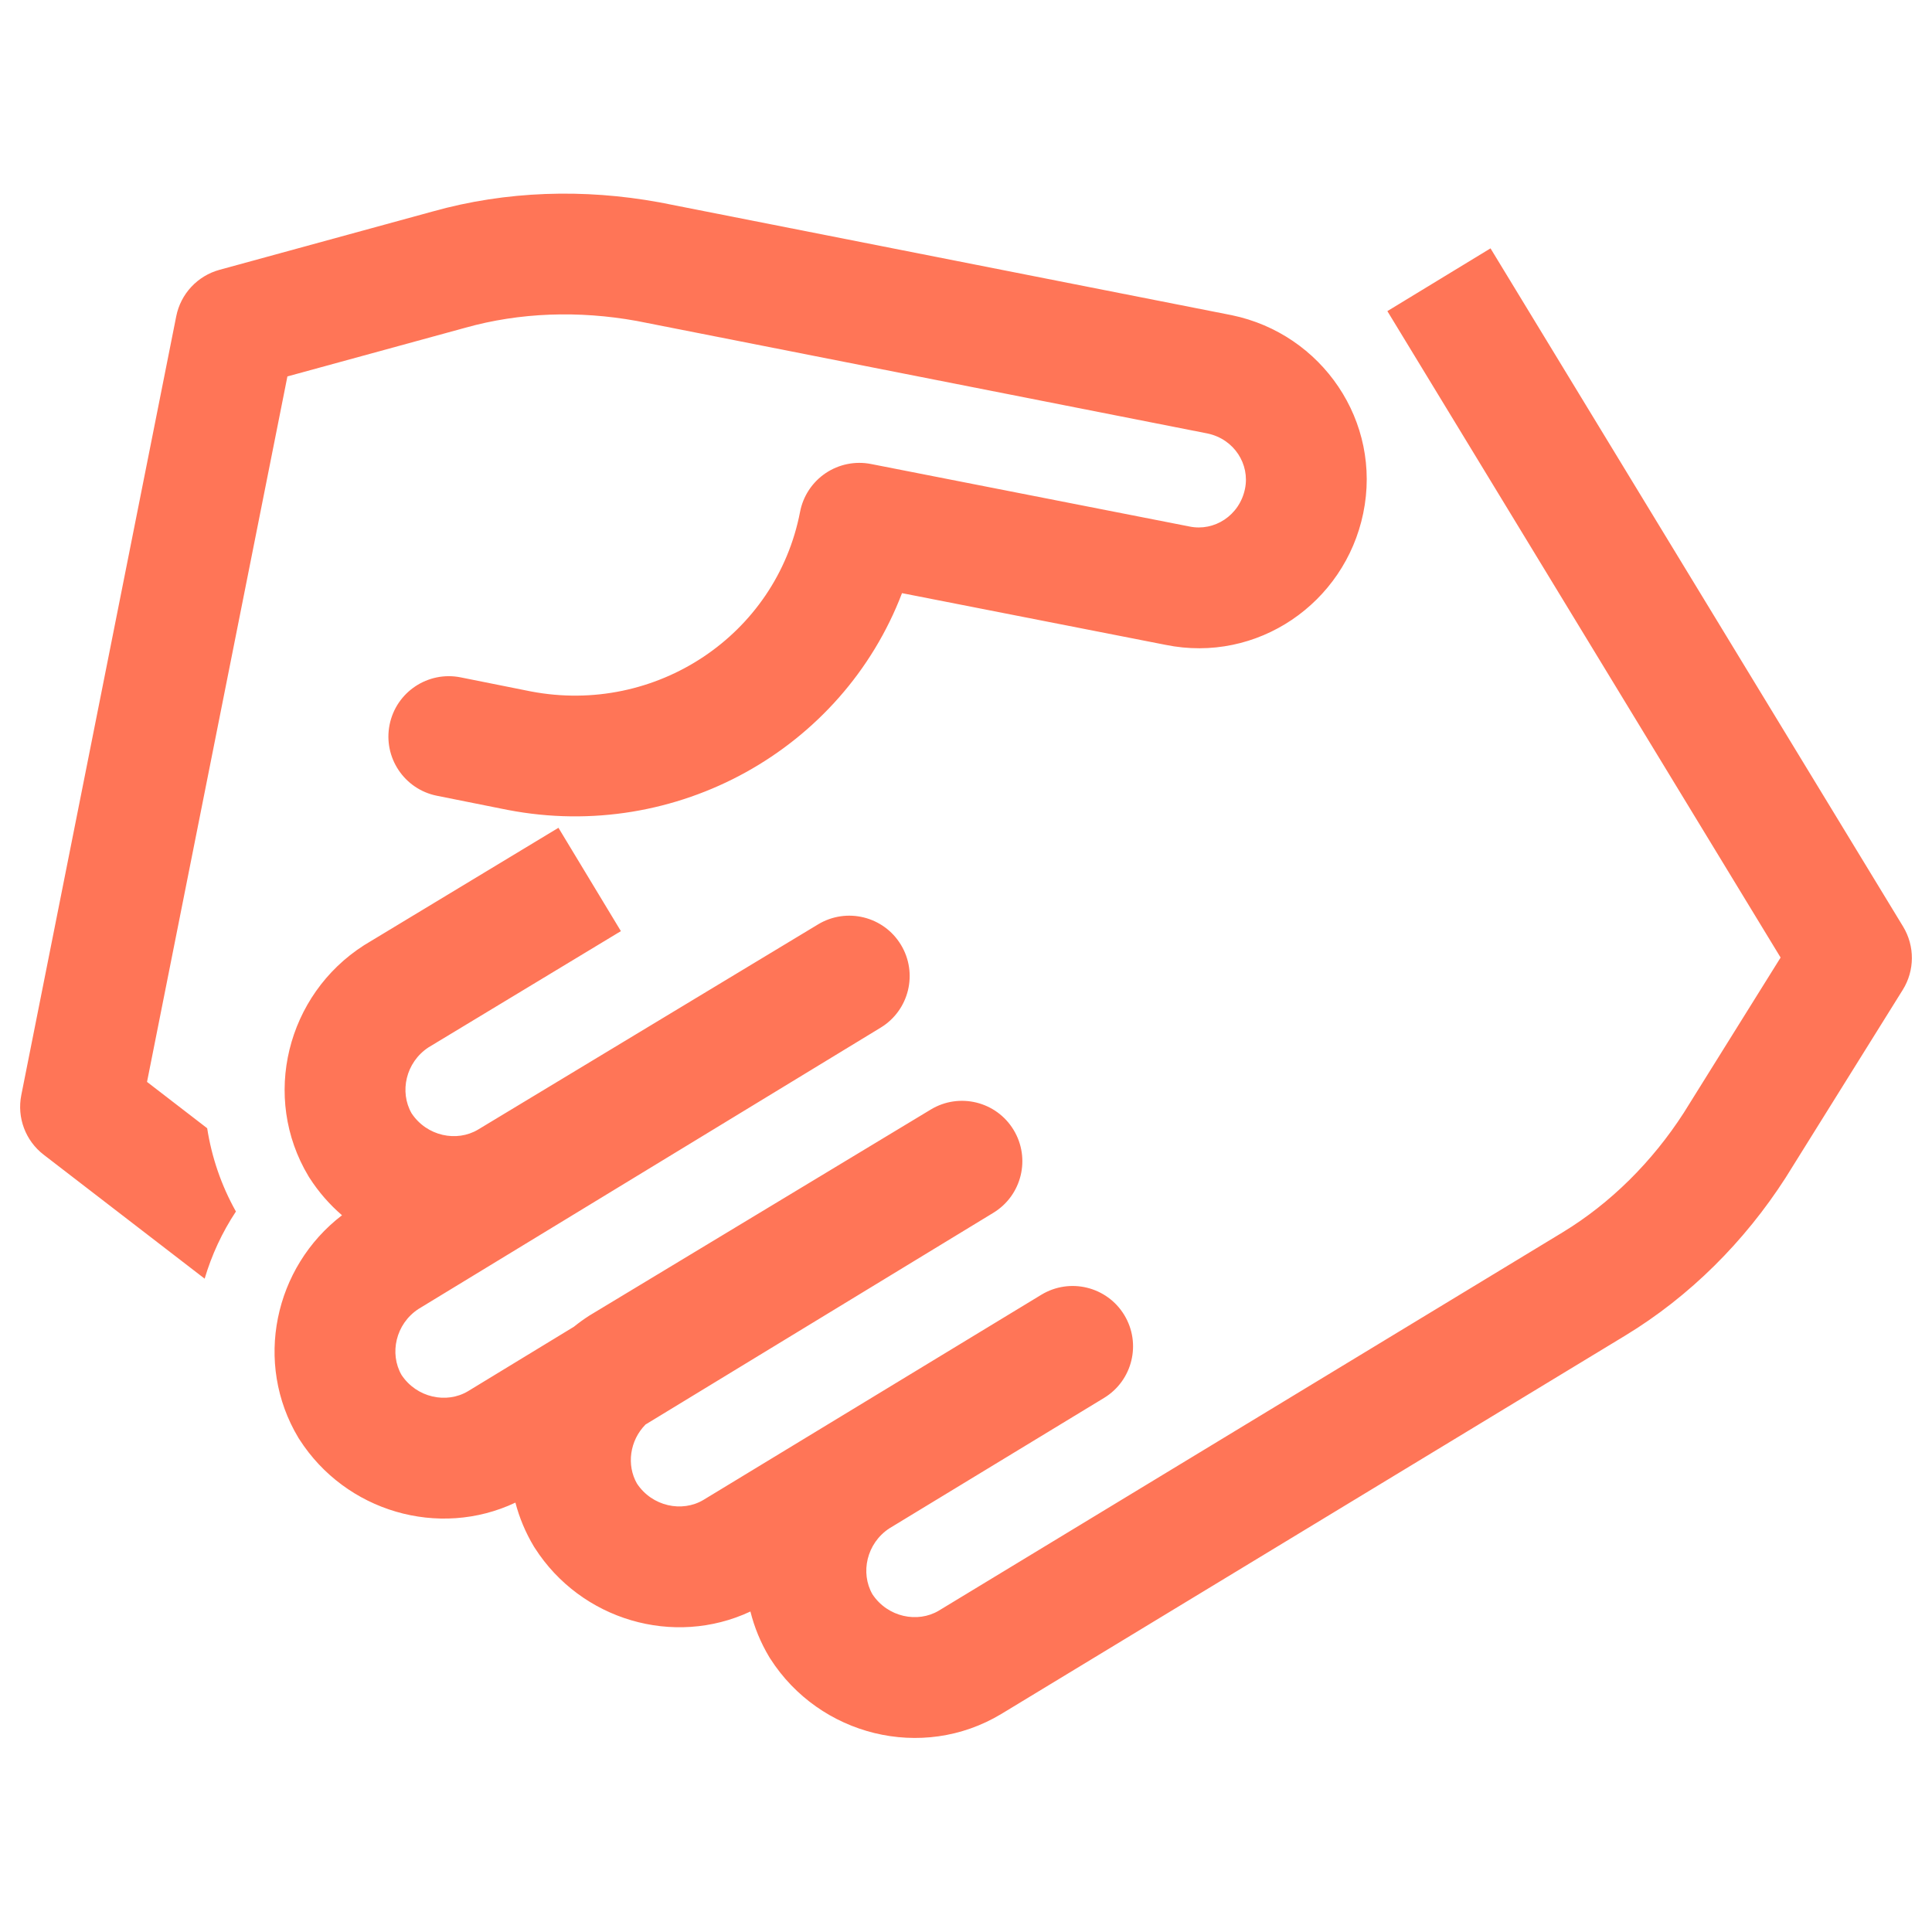 <svg width="80" height="80" viewBox="0 0 80 80" fill="none" xmlns="http://www.w3.org/2000/svg">
<path fill-rule="evenodd" clip-rule="evenodd" d="M26.369 13.29C23.965 12.855 21.525 12.936 19.26 13.573L19.243 13.578L11.901 15.587L6.088 44.799L8.579 46.718C8.764 47.909 9.158 49.078 9.769 50.166C9.198 51.028 8.764 51.968 8.474 52.947L1.808 47.814C1.055 47.234 0.696 46.277 0.882 45.345L7.298 13.095C7.483 12.166 8.177 11.422 9.091 11.172L17.916 8.757C20.976 7.898 24.193 7.812 27.281 8.374L27.317 8.38L51.007 13.052C54.733 13.823 57.237 17.446 56.448 21.256C55.678 24.978 52.063 27.48 48.258 26.701L37.35 24.561C34.882 31.027 28.012 34.881 21.028 33.538L21.01 33.535L18.093 32.951C16.739 32.681 15.861 31.363 16.132 30.01C16.403 28.656 17.72 27.778 19.074 28.048L21.981 28.63C27.161 29.621 32.147 26.297 33.129 21.194C33.254 20.542 33.634 19.966 34.185 19.594C34.736 19.222 35.413 19.085 36.065 19.213L49.257 21.802C50.279 22.013 51.323 21.35 51.552 20.243C51.763 19.224 51.105 18.183 50.003 17.95L26.369 13.29ZM57.448 12.883L73.731 39.65L69.722 46.078C68.414 48.108 66.685 49.826 64.703 51.03L38.881 66.689L38.877 66.692C37.994 67.219 36.756 66.965 36.126 66.016C35.618 65.132 35.88 63.906 36.828 63.285L45.715 57.886C46.895 57.17 47.27 55.632 46.554 54.452C45.837 53.272 44.299 52.897 43.119 53.613L29.131 62.106L29.126 62.109C28.244 62.635 27.006 62.381 26.376 61.433C25.937 60.669 26.073 59.65 26.73 58.986L41.125 50.224L41.133 50.219C42.311 49.502 42.686 47.967 41.971 46.787C41.257 45.608 39.722 45.23 38.542 45.943L38.534 45.948L24.458 54.443L24.402 54.477C24.178 54.621 23.965 54.775 23.762 54.939L19.375 57.609C18.493 58.135 17.255 57.881 16.626 56.933C16.118 56.049 16.38 54.822 17.329 54.201L36.459 42.557L36.467 42.552C37.645 41.835 38.02 40.3 37.305 39.121C36.59 37.941 35.056 37.564 33.875 38.276L33.867 38.281L19.795 46.774C18.912 47.302 17.673 47.049 17.043 46.1C16.535 45.216 16.797 43.991 17.742 43.37L25.71 38.556L23.124 34.277L15.124 39.11L15.069 39.144C11.877 41.187 10.809 45.428 12.773 48.703C12.786 48.723 12.798 48.744 12.811 48.764C13.192 49.359 13.649 49.88 14.162 50.321C11.356 52.468 10.496 56.436 12.356 59.536C12.369 59.557 12.382 59.577 12.395 59.597C14.312 62.594 18.168 63.719 21.342 62.22C21.505 62.844 21.758 63.455 22.106 64.036C22.119 64.057 22.131 64.077 22.145 64.097C24.058 67.088 27.903 68.215 31.073 66.729C31.235 67.379 31.494 68.016 31.856 68.619C31.869 68.64 31.881 68.661 31.895 68.681C33.937 71.873 38.179 72.942 41.453 70.977L41.463 70.971L67.298 55.303C69.977 53.677 72.245 51.4 73.937 48.769L78.788 40.989C79.288 40.188 79.293 39.174 78.803 38.367L61.719 10.284L57.448 12.883Z" fill="#FF7557"/>
</svg>
